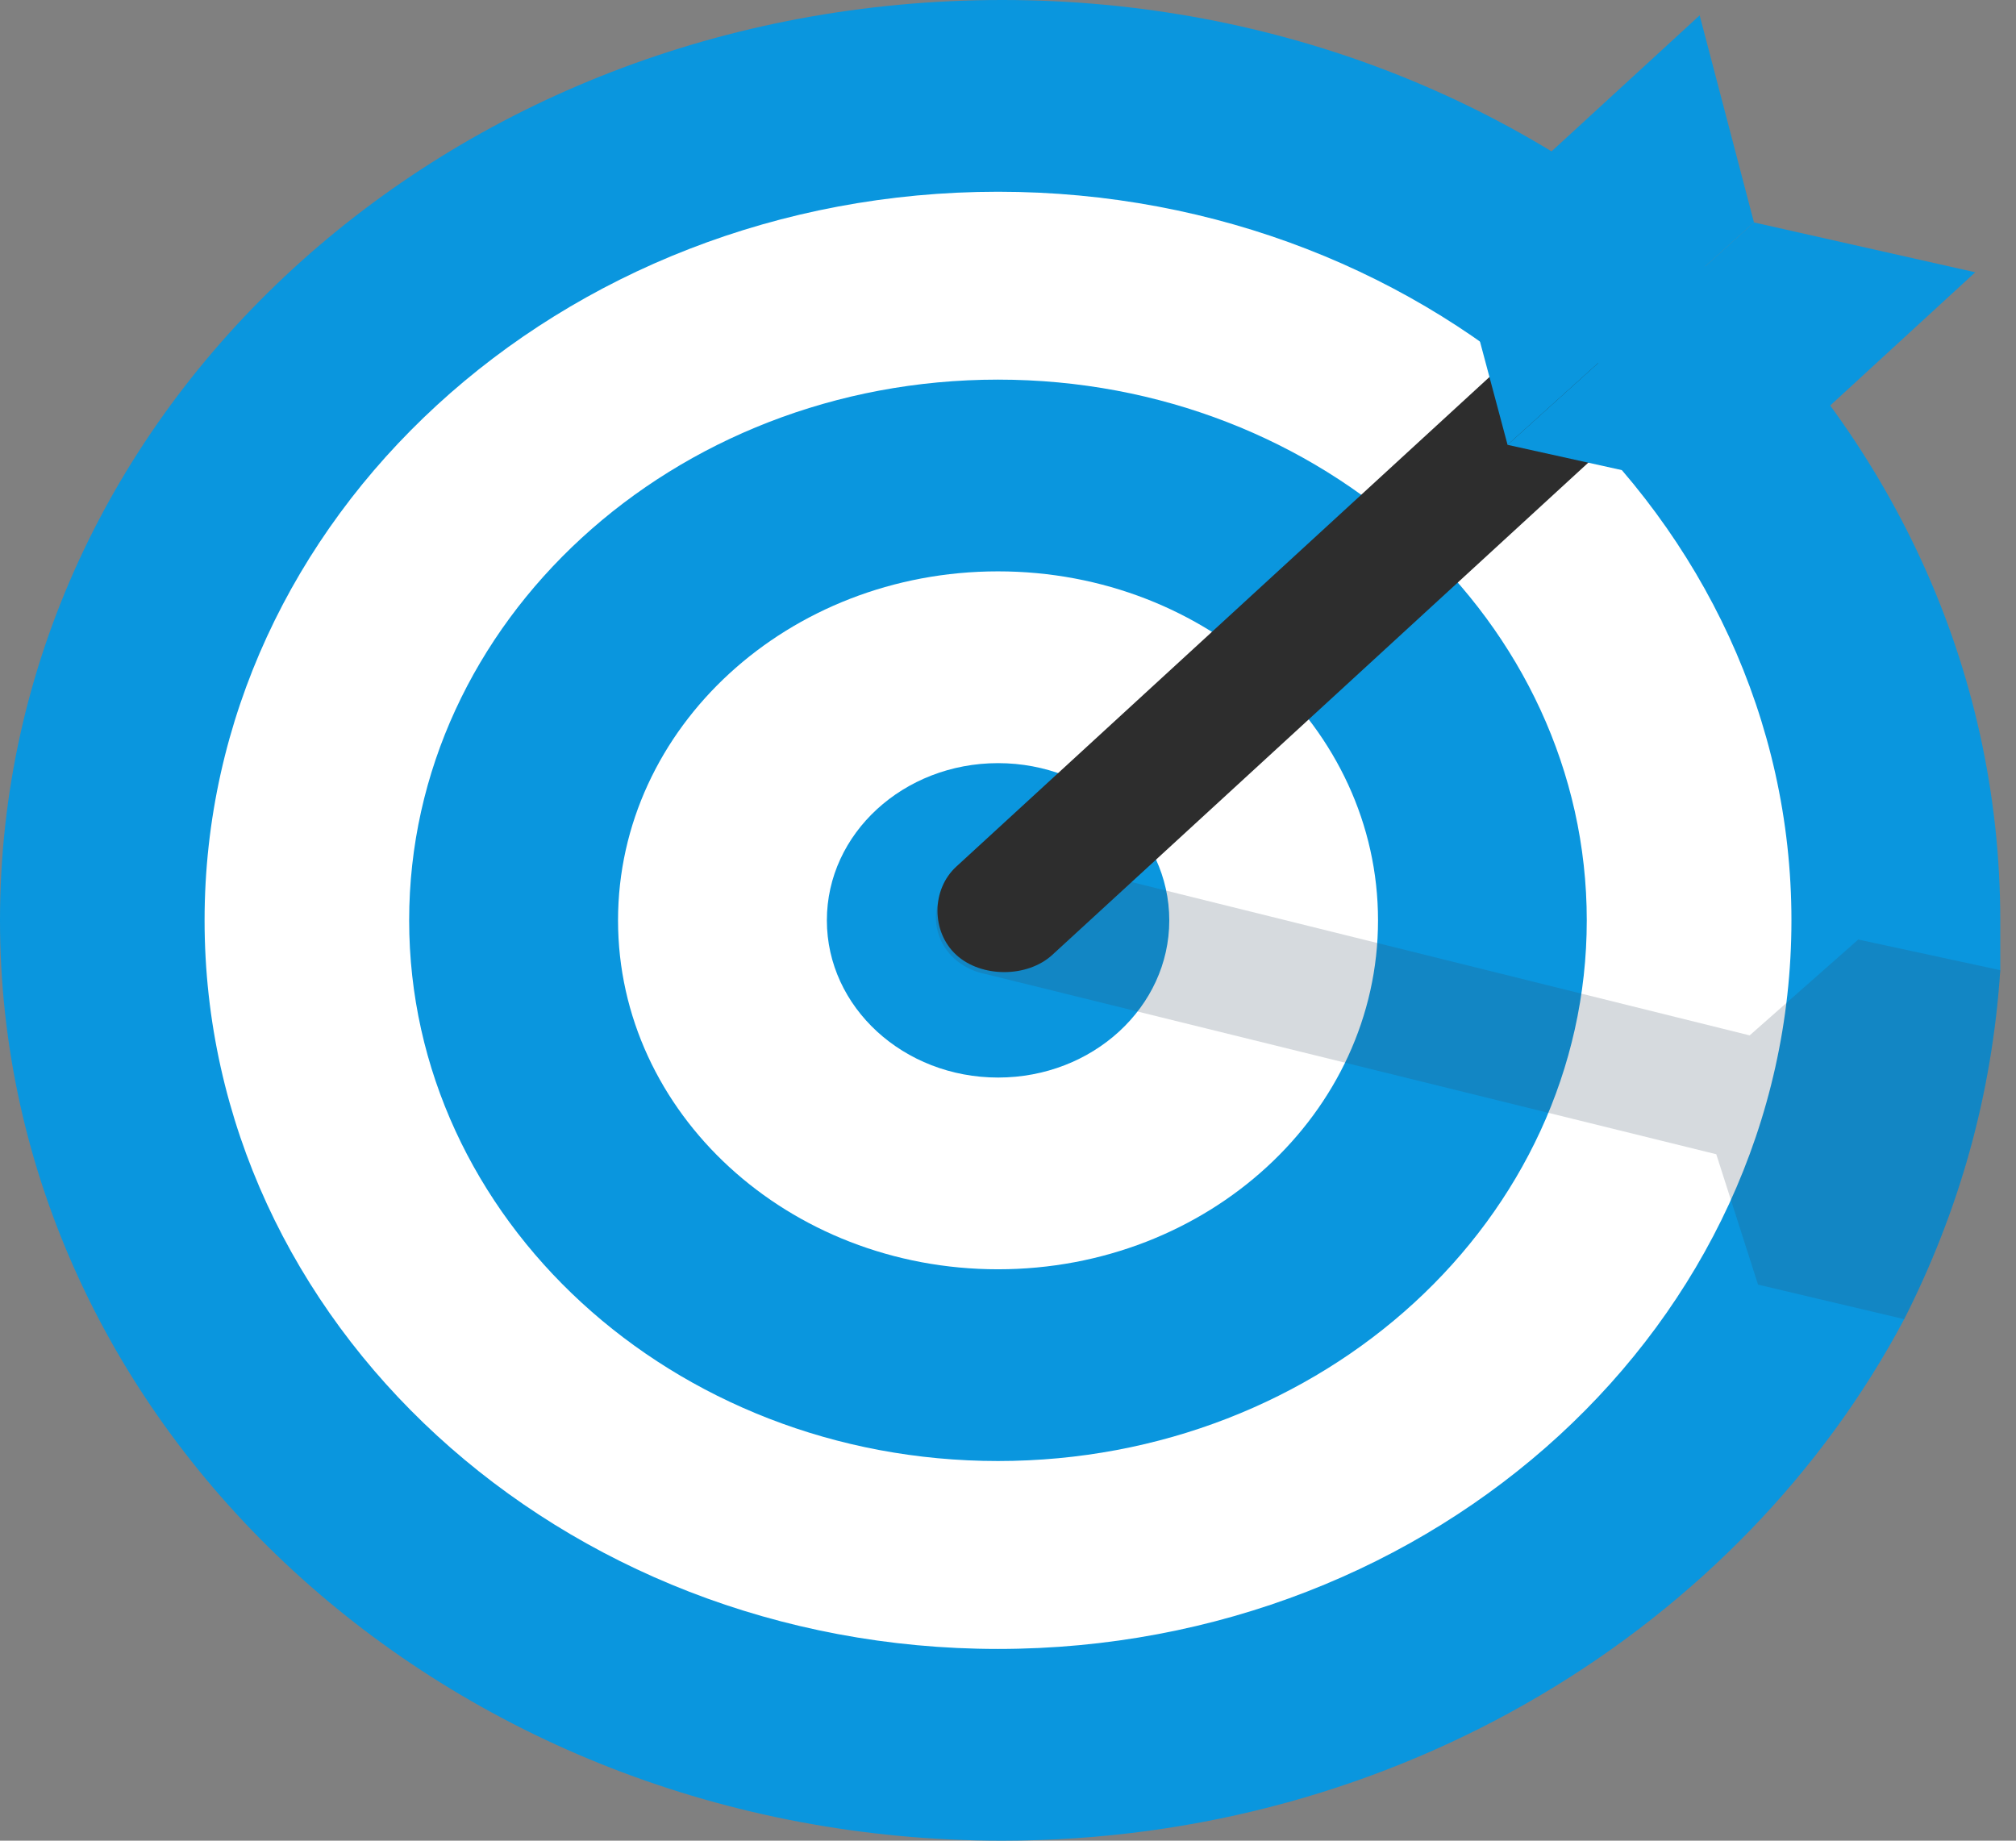 <svg width="46" height="42" viewBox="0 0 46 42" fill="none" xmlns="http://www.w3.org/2000/svg">
<rect x="0" y="0" width="46" height="42" fill="#808080" stroke="none"/>
<g clip-path="url(#clip0_435_135)">
<path d="M45.641 21C45.641 21.35 45.641 21.788 45.641 22.137C45.45 25.025 44.688 27.65 43.449 30.1C39.733 37.1 31.92 42 22.868 42C10.195 42 0 32.55 0 21C0 9.362 10.195 0 22.868 0C35.445 0 45.641 9.362 45.641 21Z" fill="#0a96de"/>
<path d="M22.772 37.625C32.77 37.625 40.876 30.182 40.876 21C40.876 11.818 32.77 4.375 22.772 4.375C12.773 4.375 4.668 11.818 4.668 21C4.668 30.182 12.773 37.625 22.772 37.625Z" fill="white"/>
<path d="M22.771 33.337C30.191 33.337 36.206 27.814 36.206 21C36.206 14.186 30.191 8.662 22.771 8.662C15.351 8.662 9.336 14.186 9.336 21C9.336 27.814 15.351 33.337 22.771 33.337Z" fill="#0a96de"/>
<path d="M22.772 28.962C27.561 28.962 31.443 25.398 31.443 21C31.443 16.602 27.561 13.037 22.772 13.037C17.984 13.037 14.102 16.602 14.102 21C14.102 25.398 17.984 28.962 22.772 28.962Z" fill="white"/>
<path d="M22.774 24.587C24.931 24.587 26.68 22.981 26.68 21C26.68 19.019 24.931 17.413 22.774 17.413C20.616 17.413 18.867 19.019 18.867 21C18.867 22.981 20.616 24.587 22.774 24.587Z" fill="#0a96de"/>
<path opacity="0.2" d="M45.641 22.137C45.45 25.025 44.688 27.65 43.449 30.1L40.114 29.312L39.161 26.337L22.487 22.225C21.629 22.05 21.153 21.262 21.439 20.475C21.629 19.688 22.487 19.25 23.344 19.512L39.923 23.625L42.401 21.438L45.641 22.137Z" fill="#334A5E"/>
<path d="M36.493 8.313C35.921 7.788 34.873 7.788 34.301 8.313L21.819 19.775C21.248 20.3 21.248 21.262 21.819 21.788C22.391 22.312 23.439 22.312 24.011 21.788L36.493 10.325C37.065 9.8 37.065 8.838 36.493 8.313Z" fill="#2D2D2D"/>
<path d="M40.021 5.075L34.399 10.15L33.16 5.513L38.782 0.35L40.021 5.075Z" fill="#0a96de"/>
<path d="M39.544 11.288L45.07 6.213L40.02 5.075L34.398 10.15L39.544 11.288Z" fill="#0a96de"/>
</g>
<defs>
<clipPath id="clip0_435_135">
<rect width="46" height="42" fill="white"/>
</clipPath>
</defs>
</svg>

